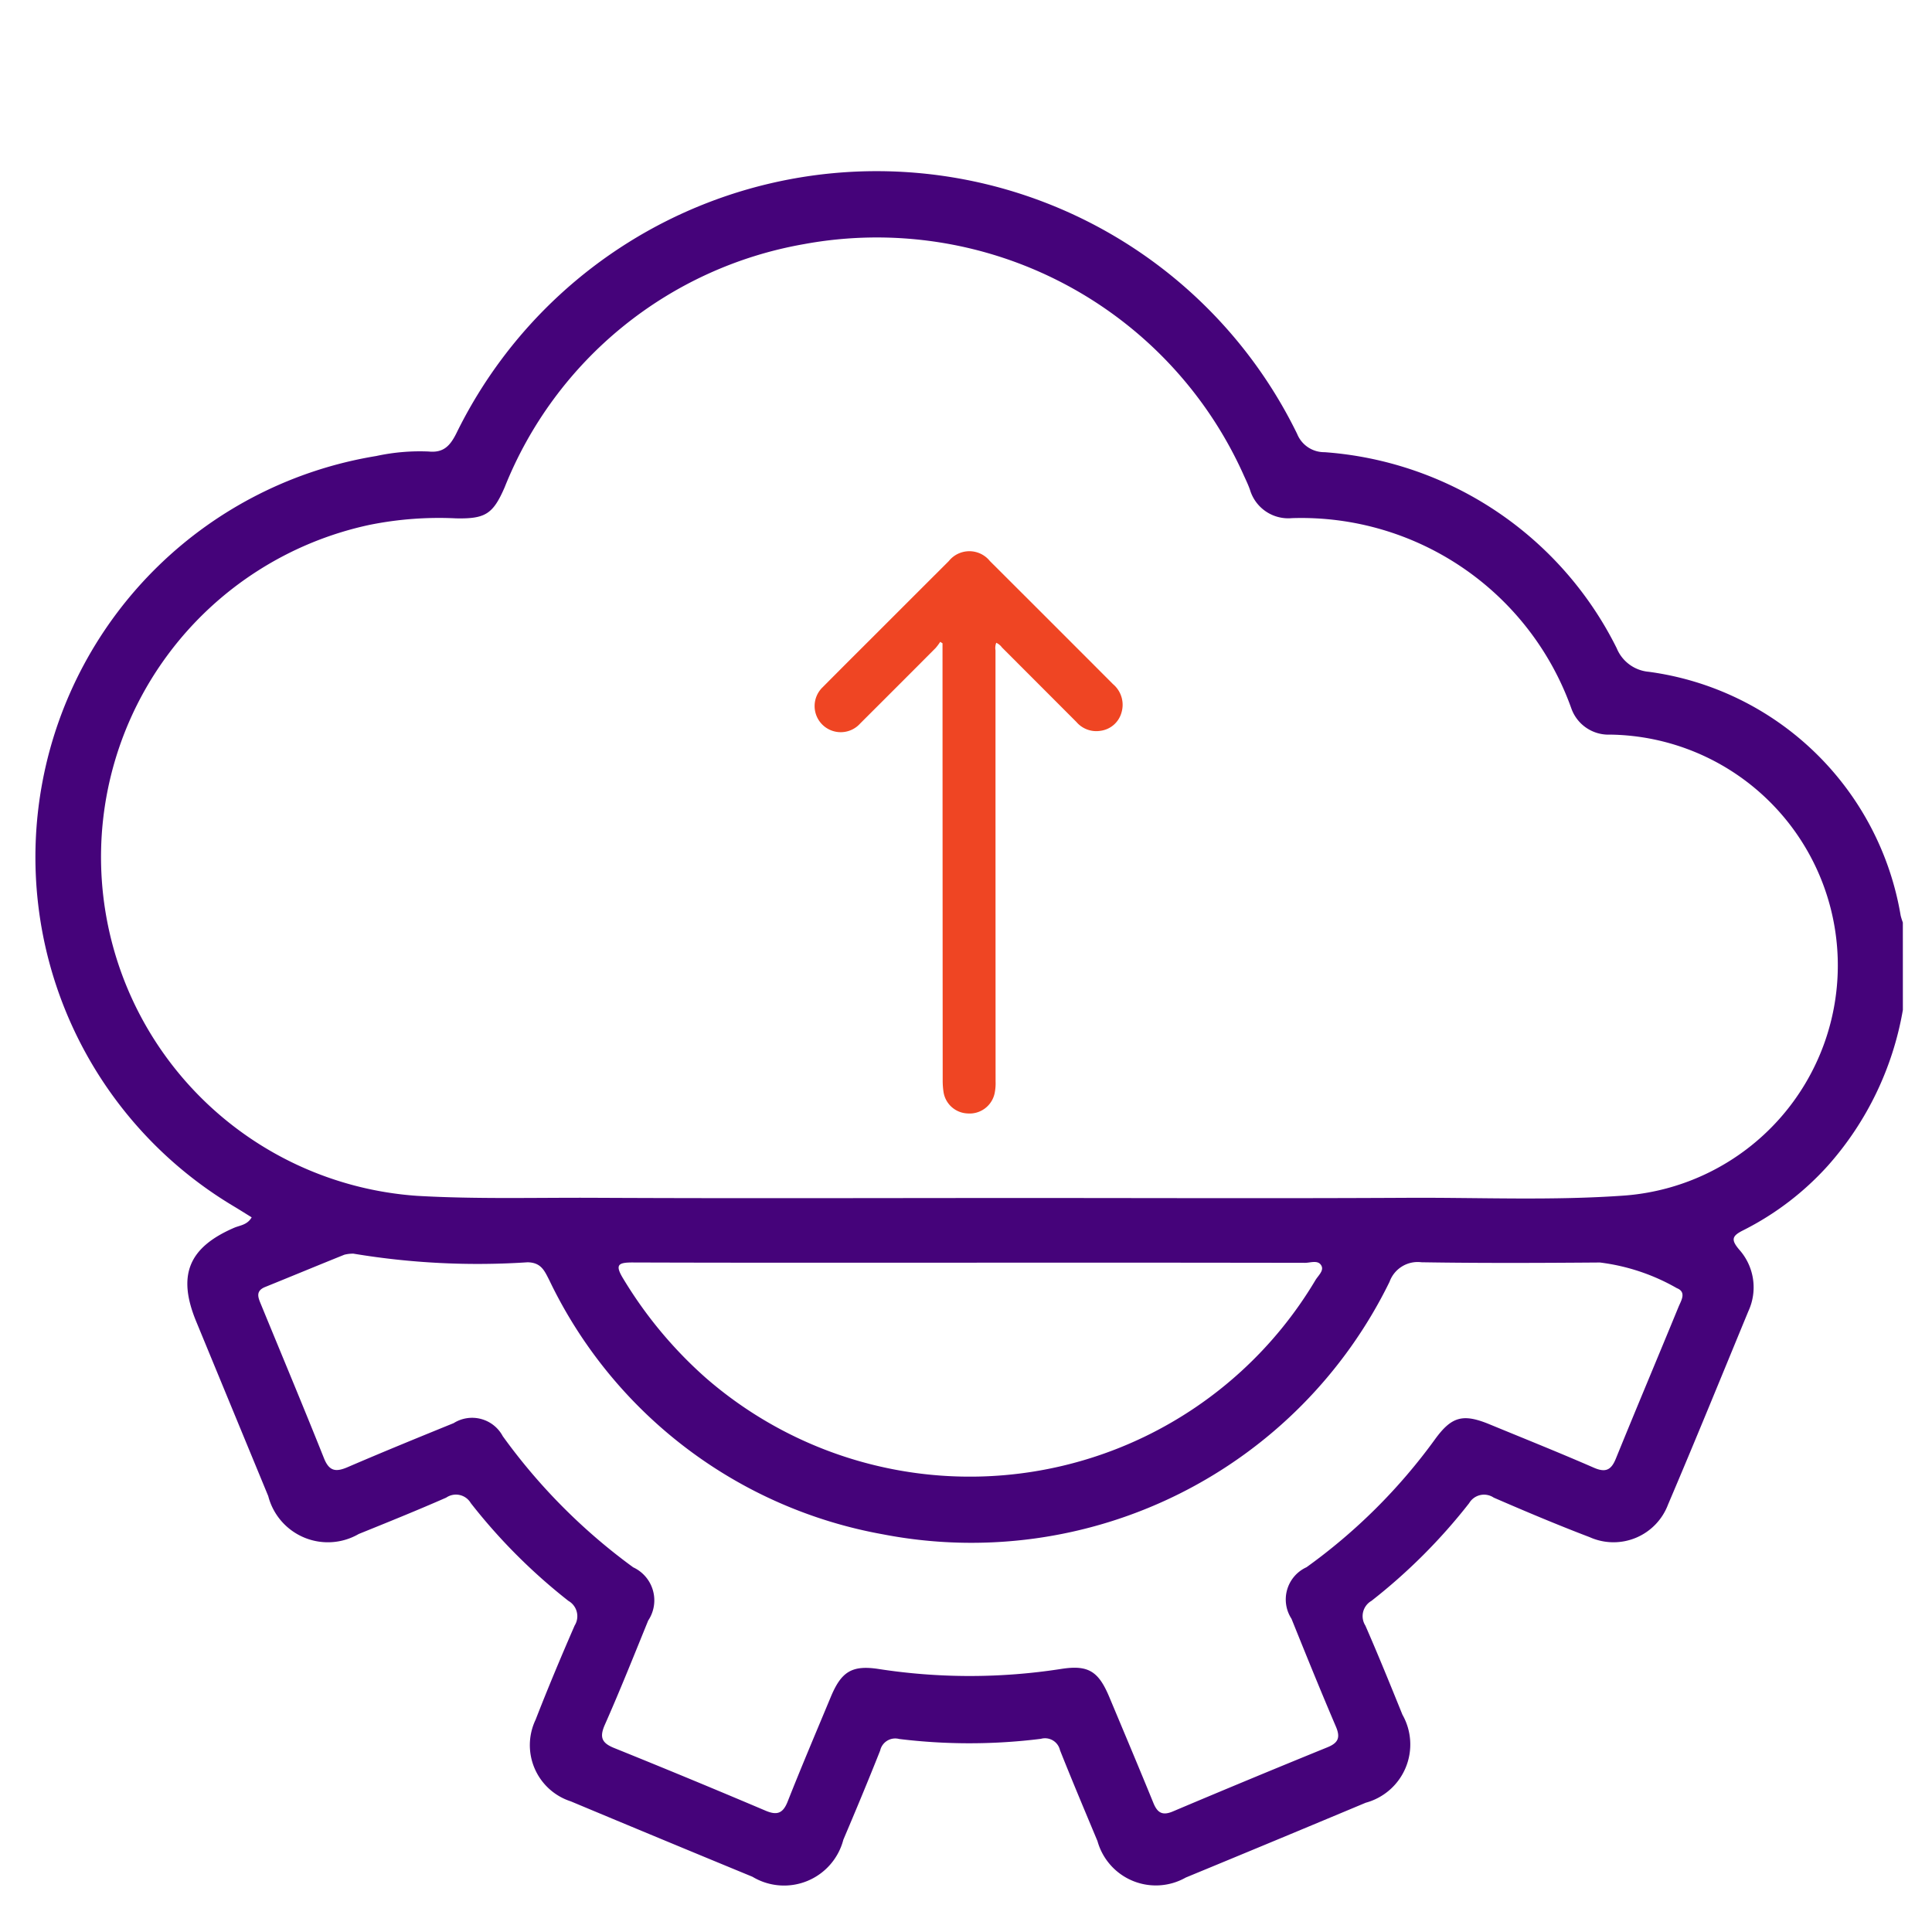 <svg id="Layer_1" data-name="Layer 1" xmlns="http://www.w3.org/2000/svg" viewBox="0 0 64 64"><defs><style>.cls-1{fill:#45037a;}.cls-2{fill:#ef4523;}</style></defs><title>api</title><path class="cls-1" d="M63.035,33.456a10.43,10.43,0,0,1-2.477,5.151,9.546,9.546,0,0,1-2.812,2.148c-.367.184-.418.304-.132.641a1.876,1.876,0,0,1,.304,2.037c-.883,2.138-1.755,4.28-2.662,6.407a1.93,1.93,0,0,1-2.595,1.081c-1.071-.408-2.128-.854-3.179-1.31a.573.573,0,0,0-.815.184A18.835,18.835,0,0,1,45.431,53.031a.583.583,0,0,0-.201.819c.427.977.828,1.964,1.228,2.952a2,2,0,0,1-1.217,2.916q-2.977,1.247-5.961,2.478a2.007,2.007,0,0,1-2.924-1.206c-.418-1.002-.841-2.002-1.242-3.012a.509.509,0,0,0-.634-.377,19.096,19.096,0,0,1-4.693.005.511.511,0,0,0-.63.382c-.393.991-.803,1.975-1.22,2.955a2.029,2.029,0,0,1-3.011,1.227q-3.012-1.241-6.018-2.498a1.956,1.956,0,0,1-1.166-2.703c.408-1.049.844-2.088,1.294-3.121a.584.584,0,0,0-.207-.817,18.933,18.933,0,0,1-3.233-3.238.57.57,0,0,0-.815-.182c-.957.42-1.927.812-2.897,1.204A2.04,2.04,0,0,1,8.886,49.56q-1.197-2.9-2.393-5.8c-.624-1.523-.242-2.437,1.263-3.088.193-.083.435-.092.581-.346-.206-.127-.405-.253-.607-.374a13.465,13.465,0,0,1,4.734-24.846,6.803,6.803,0,0,1,1.739-.149c.485.048.703-.184.91-.593a15.5,15.5,0,0,1,27.857.011.967.967,0,0,0,.908.604,11.754,11.754,0,0,1,9.678,6.495,1.265,1.265,0,0,0,1.061.78,9.783,9.783,0,0,1,8.345,8.076,2.169,2.169,0,0,0,.072.229Zm-29.146,6.229c4.243,0,8.487.017,12.73-.006,2.412-.013,4.825.099,7.236-.078a7.646,7.646,0,0,0-.514-15.266A1.306,1.306,0,0,1,52.049,23.457a9.497,9.497,0,0,0-9.251-6.293,1.323,1.323,0,0,1-1.389-.933c-.065-.19-.157-.37-.238-.554a13.315,13.315,0,0,0-14.538-7.59,13.105,13.105,0,0,0-9.916,8.056c-.384.883-.635,1.049-1.612,1.028a11.611,11.611,0,0,0-2.878.219,11.252,11.252,0,0,0,1.575,22.223c1.991.116,3.979.055,5.968.066C24.476,39.702,29.183,39.685,33.89,39.685ZM11.708,41.529a1.166,1.166,0,0,0-.3.035c-.876.352-1.749.715-2.624,1.069-.341.138-.224.368-.131.596.695,1.692,1.402,3.38,2.08,5.079.174.437.398.459.786.292,1.163-.501,2.336-.98,3.509-1.457a1.15,1.15,0,0,1,1.627.433,19.46,19.46,0,0,0,4.321,4.344,1.205,1.205,0,0,1,.496,1.763c-.47,1.154-.932,2.313-1.436,3.452-.184.416-.1.605.309.77q2.517,1.016,5.015,2.076c.384.163.578.089.733-.304.458-1.159.946-2.306,1.425-3.457.348-.837.693-1.069,1.584-.933A19.732,19.732,0,0,0,35.164,55.284c.896-.139,1.229.088,1.583.932.489,1.168.981,2.335,1.46,3.508.131.322.295.431.644.283q2.555-1.081,5.125-2.127c.363-.148.43-.329.276-.688-.506-1.183-.989-2.376-1.47-3.569a1.173,1.173,0,0,1,.497-1.706,18.795,18.795,0,0,0,4.257-4.238c.551-.758.926-.86,1.809-.496,1.153.475,2.31.938,3.452,1.436.394.172.578.077.732-.304.682-1.676,1.385-3.343,2.072-5.017.085-.208.279-.495-.053-.626a6.787,6.787,0,0,0-2.548-.85c-1.971.015-3.942.024-5.913-.008a.99.99,0,0,0-1.056.646,15.417,15.417,0,0,1-16.774,8.368,15.239,15.239,0,0,1-11.062-8.423c-.158-.307-.267-.584-.721-.59A25.039,25.039,0,0,1,11.708,41.529Zm20.425.299c-3.719,0-7.438.006-11.158-.007-.494-.002-.619.066-.326.543a14.096,14.096,0,0,0,2.727,3.276,13.324,13.324,0,0,0,20.197-3.229c.089-.151.285-.311.204-.476-.104-.211-.361-.102-.548-.102Q37.681,41.824,32.133,41.828Z"/><path class="cls-2" d="M31.146,21.262a1.77,1.77,0,0,1-.154.206q-1.245,1.25-2.495,2.496A.865.865,0,1,1,27.255,22.762c.628-.634,1.261-1.263,1.892-1.894q1.143-1.143,2.286-2.285a.873.873,0,0,1,1.358.002q2.043,2.038,4.081,4.08a.894.894,0,0,1,.28.935.834.834,0,0,1-.691.608.867.867,0,0,1-.803-.291q-1.233-1.235-2.466-2.469a.488.488,0,0,0-.19-.155.474.474,0,0,0-.025.249q0,7.139.003,14.278a1.673,1.673,0,0,1-.031.394.848.848,0,0,1-.903.67.838.838,0,0,1-.793-.728,2.547,2.547,0,0,1-.025-.375q-.004-7.109-.006-14.218,0-.127,0-.253Z"/></svg>